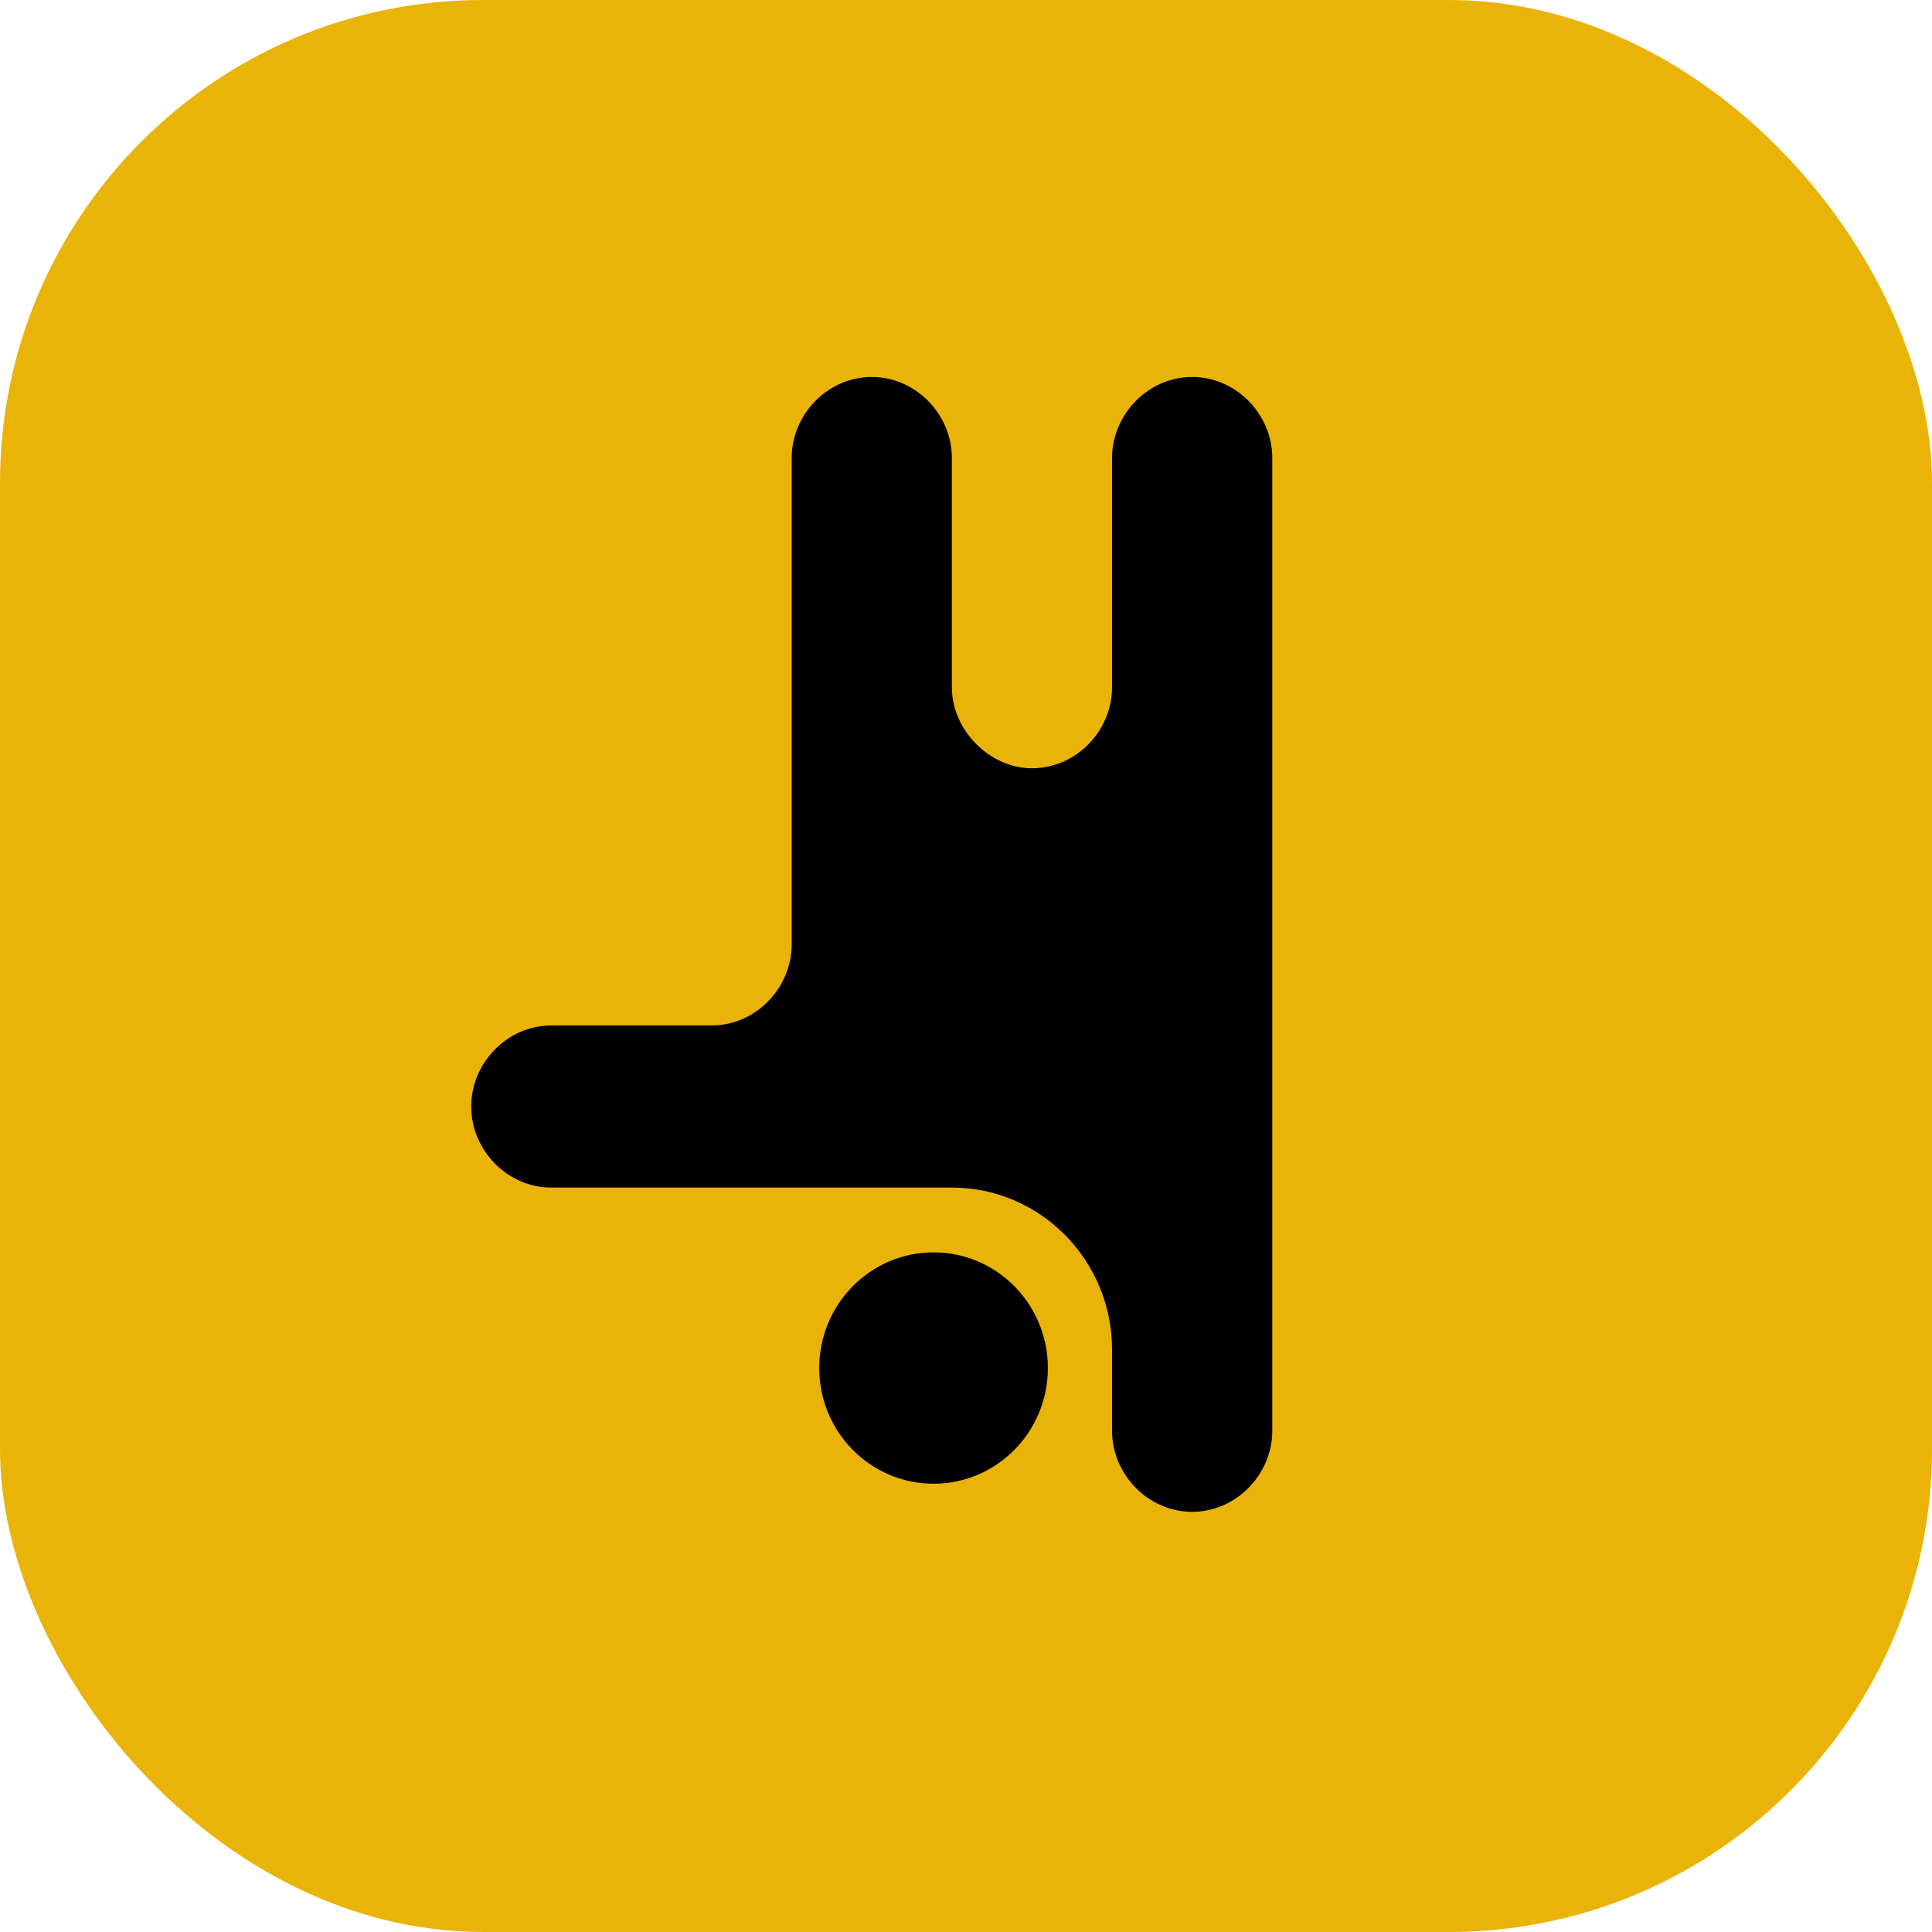 <?xml version="1.0" encoding="UTF-8"?> <svg xmlns="http://www.w3.org/2000/svg" width="32" height="32" viewBox="0 0 32 32" fill="none"><rect width="32" height="32" rx="8" fill="#EAB308"></rect><path d="M15.766 19.67L9.132 19.67C8.402 19.67 7.805 19.052 7.805 18.327C7.805 17.603 8.403 16.985 9.132 16.985H11.794C12.52 16.98 13.112 16.363 13.113 15.642V7.586C13.113 6.862 13.71 6.244 14.439 6.244C15.168 6.244 15.765 6.862 15.766 7.586V11.383C15.766 12.097 16.394 12.725 17.092 12.725C17.822 12.725 18.419 12.107 18.419 11.383V7.586C18.42 6.862 19.017 6.244 19.746 6.244C20.475 6.244 21.073 6.862 21.073 7.586V23.698C21.073 24.422 20.475 25.04 19.746 25.041C19.017 25.04 18.419 24.422 18.419 23.698V22.355C18.419 20.873 17.23 19.67 15.766 19.67Z" fill="black"></path><path d="M15.463 24.575C16.509 24.575 17.356 23.718 17.356 22.659C17.356 21.601 16.509 20.743 15.463 20.743C14.417 20.743 13.569 21.601 13.569 22.659C13.569 23.718 14.417 24.575 15.463 24.575Z" fill="black"></path></svg> 